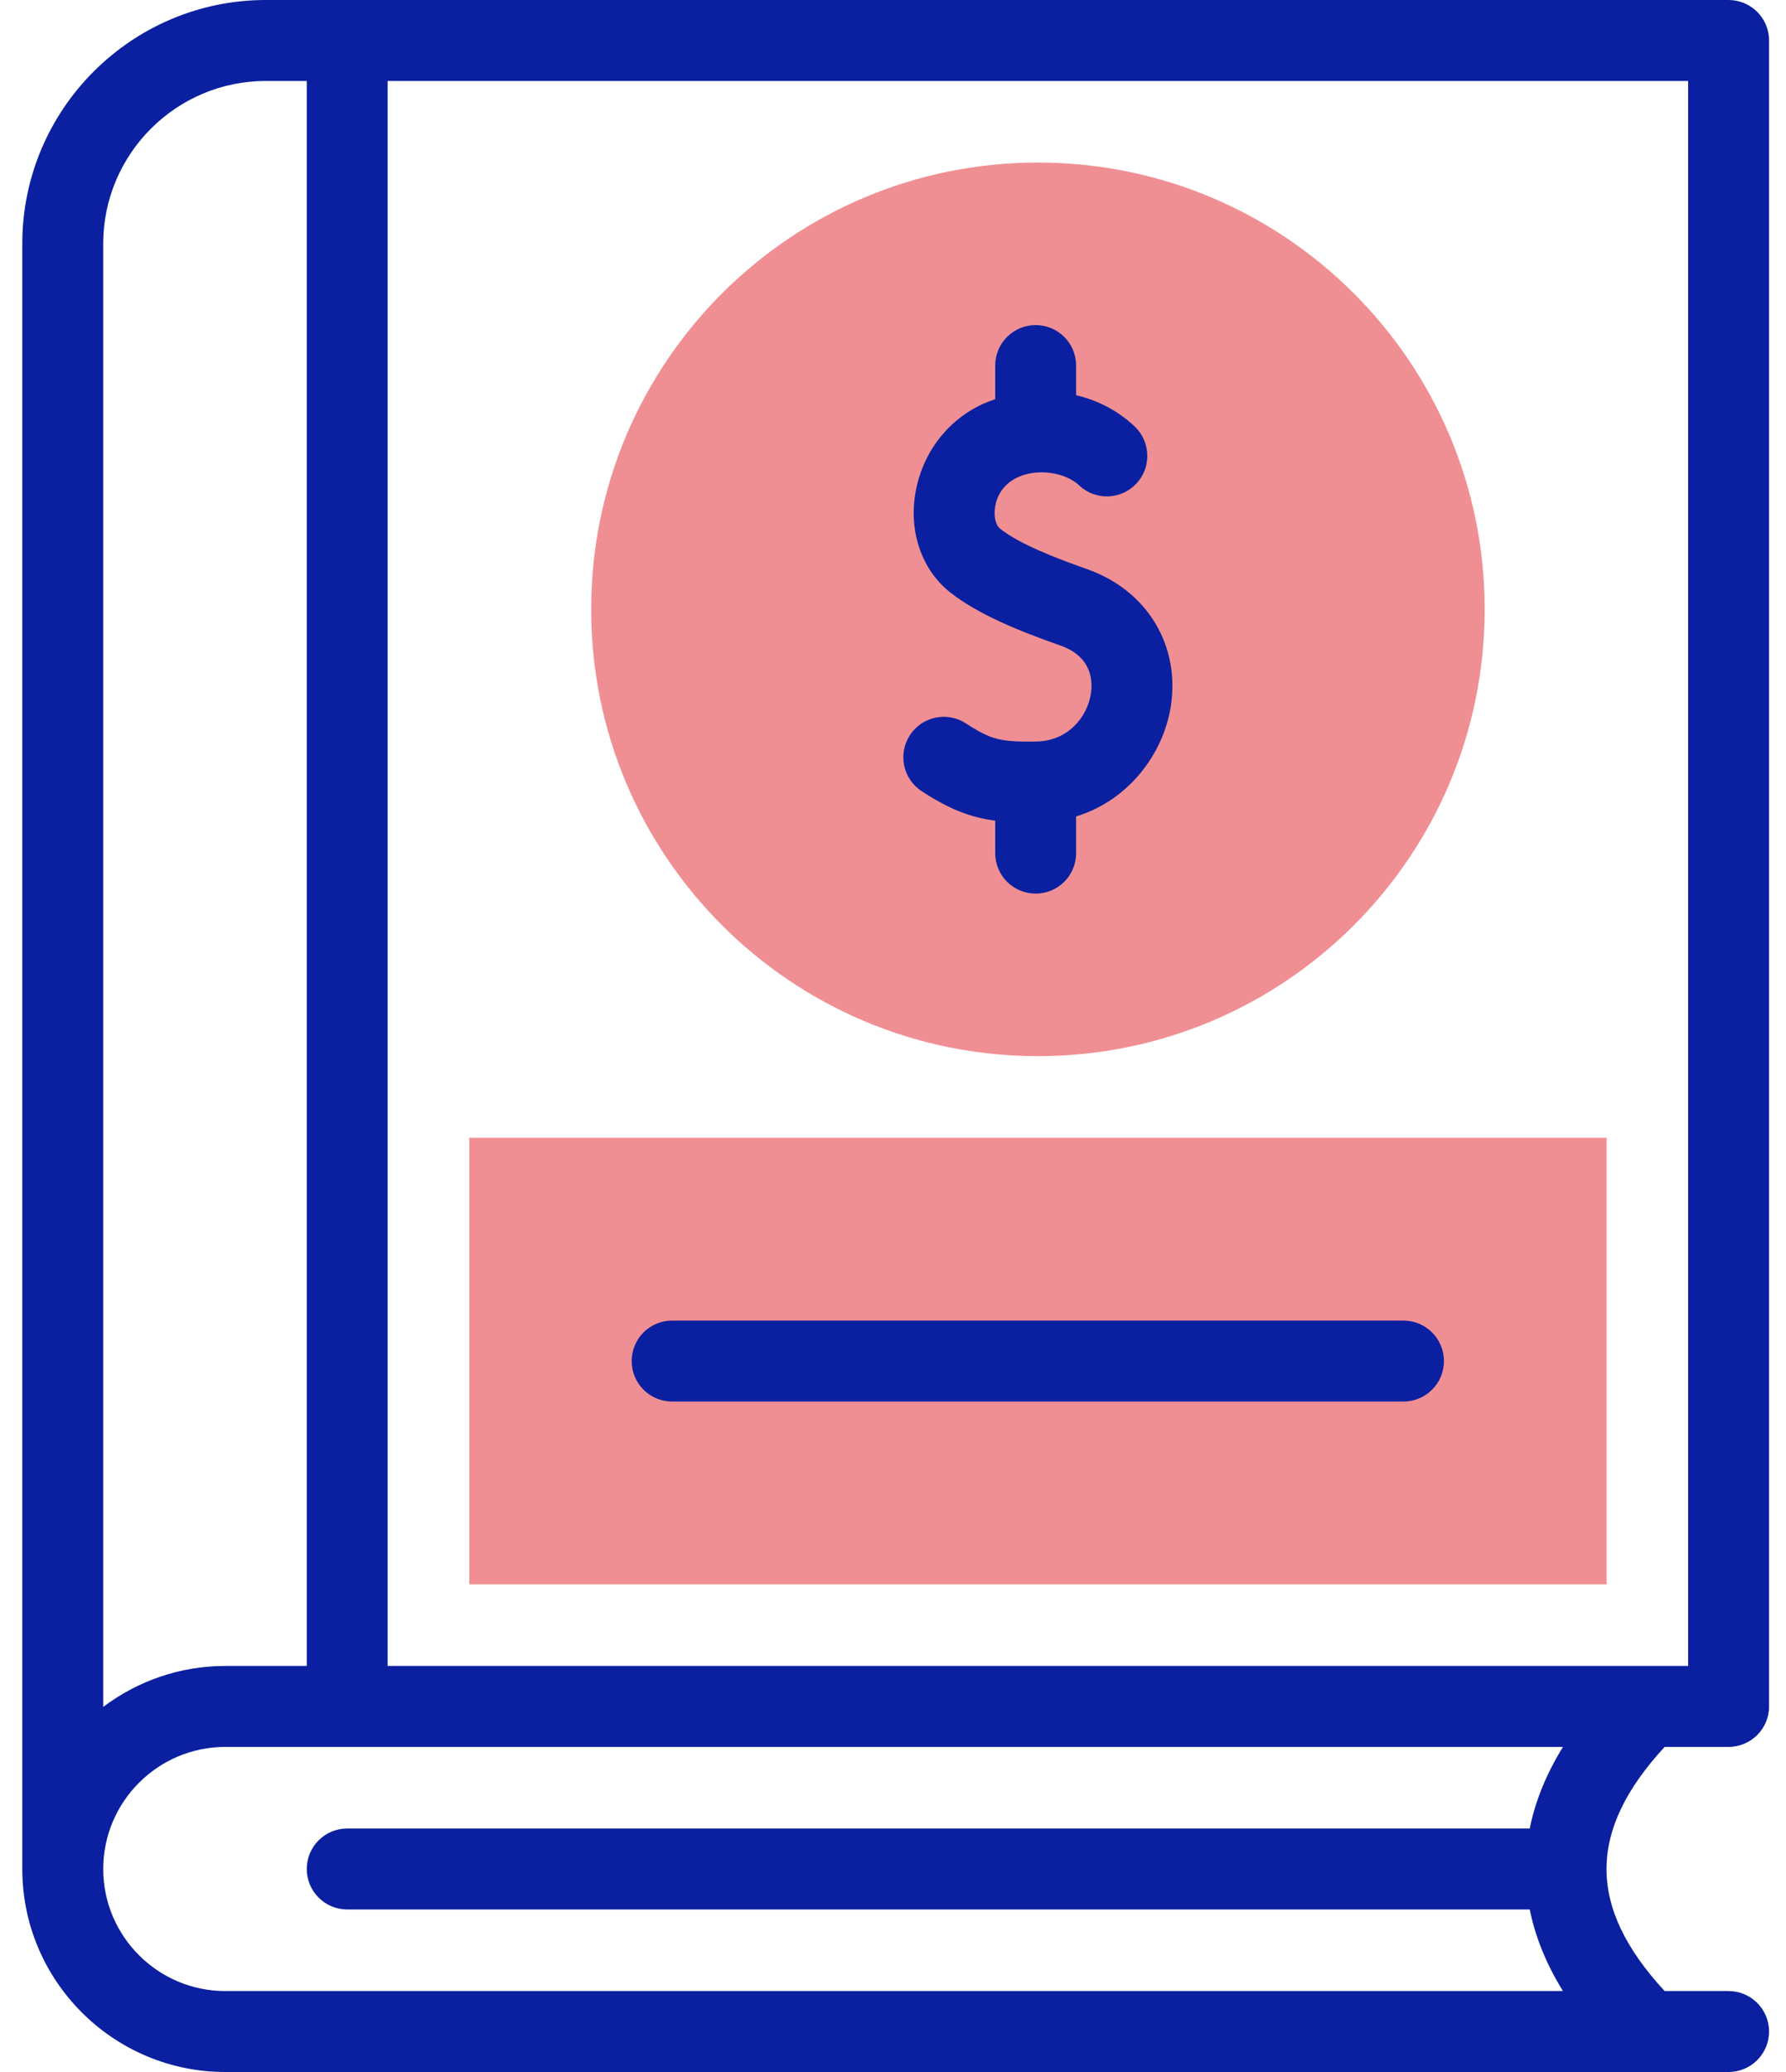 <?xml version="1.0" encoding="UTF-8"?> <svg xmlns="http://www.w3.org/2000/svg" width="25" height="29" viewBox="0 0 25 29" fill="none"><path d="M14.529 14.782C17.983 14.782 20.782 11.982 20.782 8.528C20.782 5.075 17.983 2.275 14.529 2.275C11.075 2.275 8.275 5.075 8.275 8.528C8.275 11.982 11.075 14.782 14.529 14.782Z" fill="#F08F93"></path><path d="M22.488 15.924V22.175H6.569V15.924H22.488Z" fill="#F08F93"></path><path d="M24.196 24.45C24.509 24.45 24.763 24.197 24.763 23.884V0.566C24.763 0.254 24.509 0 24.196 0H3.722C1.842 0 0.312 1.53 0.312 3.41V26.159C0.312 27.725 1.587 29 3.154 29H24.196C24.509 29 24.763 28.746 24.763 28.434C24.763 28.121 24.509 27.867 24.196 27.867H23.301C22.217 26.693 22.216 25.627 23.301 24.45H24.196ZM23.63 23.317H5.426V1.133H23.63V23.317ZM1.445 3.41C1.445 2.154 2.467 1.133 3.722 1.133H4.294V23.317H3.154C2.513 23.317 1.921 23.531 1.445 23.89V3.41ZM21.413 25.592H4.86C4.547 25.592 4.294 25.846 4.294 26.159C4.294 26.471 4.547 26.725 4.86 26.725H21.413C21.49 27.109 21.645 27.491 21.878 27.867H3.154C2.212 27.867 1.445 27.101 1.445 26.159C1.445 25.217 2.212 24.45 3.154 24.45H21.878C21.645 24.827 21.49 25.208 21.413 25.592Z" fill="#0A20A0"></path><path d="M12.901 11.073C13.292 11.329 13.585 11.441 13.931 11.486V11.941C13.931 12.254 14.184 12.507 14.497 12.507C14.81 12.507 15.063 12.254 15.063 11.941V11.427C15.804 11.2 16.277 10.55 16.385 9.908C16.53 9.045 16.062 8.264 15.22 7.967C14.771 7.808 14.276 7.617 14.002 7.402C13.935 7.35 13.907 7.224 13.93 7.088C14.029 6.527 14.796 6.505 15.107 6.794C15.107 6.794 15.111 6.798 15.111 6.798C15.34 7.01 15.696 6.995 15.909 6.766C16.122 6.537 16.107 6.177 15.878 5.964C15.644 5.746 15.367 5.602 15.063 5.532V5.116C15.063 4.803 14.81 4.55 14.497 4.55C14.184 4.55 13.931 4.803 13.931 5.116V5.588C13.927 5.59 13.923 5.591 13.919 5.592C13.345 5.78 12.922 6.279 12.815 6.892C12.718 7.444 12.905 7.981 13.303 8.293C13.704 8.608 14.28 8.836 14.843 9.035C15.287 9.192 15.3 9.532 15.268 9.721C15.215 10.036 14.95 10.376 14.493 10.379C14.018 10.383 13.881 10.361 13.521 10.125C13.259 9.954 12.908 10.027 12.737 10.289C12.566 10.551 12.639 10.902 12.901 11.073V11.073Z" fill="#0A20A0"></path><path d="M9.408 19.616H19.645C19.958 19.616 20.212 19.363 20.212 19.05C20.212 18.737 19.958 18.483 19.645 18.483H9.408C9.095 18.483 8.842 18.737 8.842 19.05C8.842 19.363 9.095 19.616 9.408 19.616V19.616Z" fill="#0A20A0"></path></svg> 